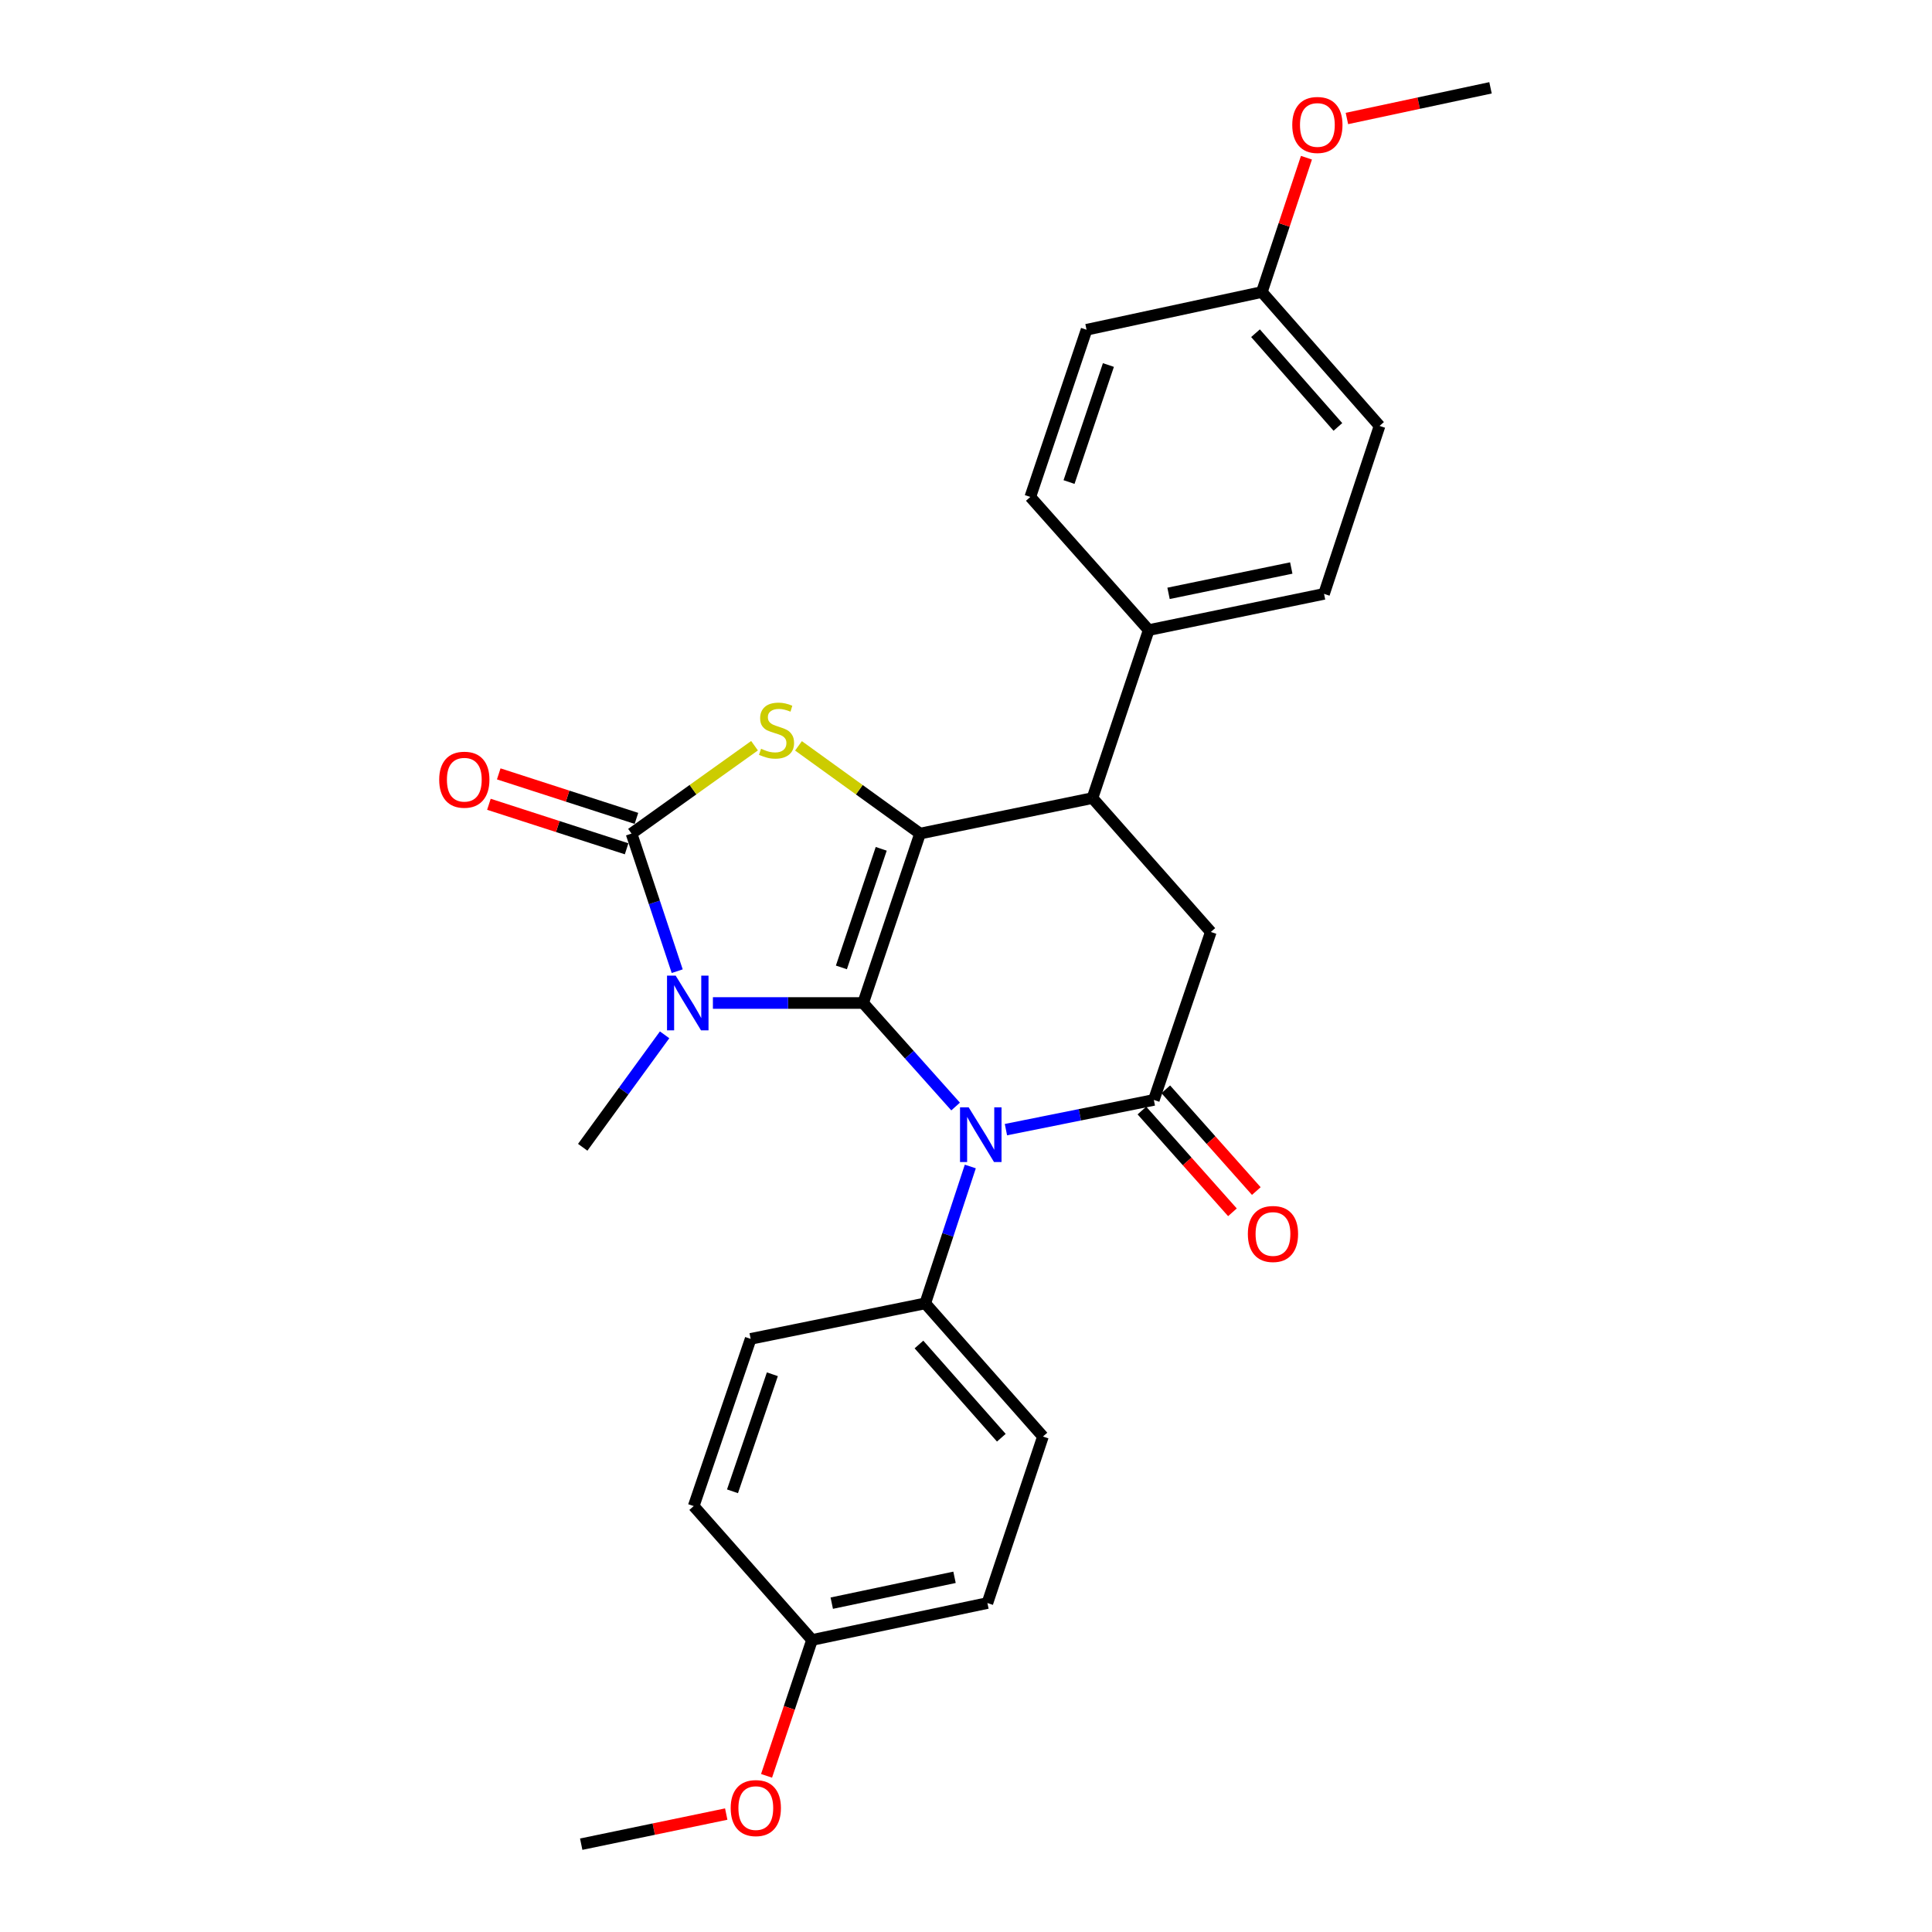 <?xml version='1.0' encoding='iso-8859-1'?>
<svg version='1.1' baseProfile='full'
              xmlns='http://www.w3.org/2000/svg'
                      xmlns:rdkit='http://www.rdkit.org/xml'
                      xmlns:xlink='http://www.w3.org/1999/xlink'
                  xml:space='preserve'
width='1000px' height='1000px' viewBox='0 0 1000 1000'>
<!-- END OF HEADER -->
<rect style='opacity:1.0;fill:#FFFFFF;stroke:none' width='1000' height='1000' x='0' y='0'> </rect>
<path class='bond-0' d='M 446.765,519.151 L 407.882,519.151' style='fill:none;fill-rule:evenodd;stroke:#000000;stroke-width:6px;stroke-linecap:butt;stroke-linejoin:miter;stroke-opacity:1' />
<path class='bond-0' d='M 407.882,519.151 L 368.999,519.151' style='fill:none;fill-rule:evenodd;stroke:#0000FF;stroke-width:6px;stroke-linecap:butt;stroke-linejoin:miter;stroke-opacity:1' />
<path class='bond-1' d='M 446.765,519.151 L 476.217,431.464' style='fill:none;fill-rule:evenodd;stroke:#000000;stroke-width:6px;stroke-linecap:butt;stroke-linejoin:miter;stroke-opacity:1' />
<path class='bond-1' d='M 435.502,500.731 L 456.119,439.35' style='fill:none;fill-rule:evenodd;stroke:#000000;stroke-width:6px;stroke-linecap:butt;stroke-linejoin:miter;stroke-opacity:1' />
<path class='bond-2' d='M 446.765,519.151 L 470.693,545.943' style='fill:none;fill-rule:evenodd;stroke:#000000;stroke-width:6px;stroke-linecap:butt;stroke-linejoin:miter;stroke-opacity:1' />
<path class='bond-2' d='M 470.693,545.943 L 494.621,572.736' style='fill:none;fill-rule:evenodd;stroke:#0000FF;stroke-width:6px;stroke-linecap:butt;stroke-linejoin:miter;stroke-opacity:1' />
<path class='bond-3' d='M 350.522,502.681 L 338.699,467.073' style='fill:none;fill-rule:evenodd;stroke:#0000FF;stroke-width:6px;stroke-linecap:butt;stroke-linejoin:miter;stroke-opacity:1' />
<path class='bond-3' d='M 338.699,467.073 L 326.877,431.464' style='fill:none;fill-rule:evenodd;stroke:#000000;stroke-width:6px;stroke-linecap:butt;stroke-linejoin:miter;stroke-opacity:1' />
<path class='bond-12' d='M 343.998,535.62 L 322.806,564.723' style='fill:none;fill-rule:evenodd;stroke:#0000FF;stroke-width:6px;stroke-linecap:butt;stroke-linejoin:miter;stroke-opacity:1' />
<path class='bond-12' d='M 322.806,564.723 L 301.615,593.826' style='fill:none;fill-rule:evenodd;stroke:#000000;stroke-width:6px;stroke-linecap:butt;stroke-linejoin:miter;stroke-opacity:1' />
<path class='bond-4' d='M 476.217,431.464 L 444.758,408.757' style='fill:none;fill-rule:evenodd;stroke:#000000;stroke-width:6px;stroke-linecap:butt;stroke-linejoin:miter;stroke-opacity:1' />
<path class='bond-4' d='M 444.758,408.757 L 413.299,386.05' style='fill:none;fill-rule:evenodd;stroke:#CCCC00;stroke-width:6px;stroke-linecap:butt;stroke-linejoin:miter;stroke-opacity:1' />
<path class='bond-6' d='M 476.217,431.464 L 565.458,413.085' style='fill:none;fill-rule:evenodd;stroke:#000000;stroke-width:6px;stroke-linecap:butt;stroke-linejoin:miter;stroke-opacity:1' />
<path class='bond-5' d='M 520.67,584.702 L 558.948,577.01' style='fill:none;fill-rule:evenodd;stroke:#0000FF;stroke-width:6px;stroke-linecap:butt;stroke-linejoin:miter;stroke-opacity:1' />
<path class='bond-5' d='M 558.948,577.01 L 597.226,569.317' style='fill:none;fill-rule:evenodd;stroke:#000000;stroke-width:6px;stroke-linecap:butt;stroke-linejoin:miter;stroke-opacity:1' />
<path class='bond-8' d='M 502.229,603.777 L 490.569,639.199' style='fill:none;fill-rule:evenodd;stroke:#0000FF;stroke-width:6px;stroke-linecap:butt;stroke-linejoin:miter;stroke-opacity:1' />
<path class='bond-8' d='M 490.569,639.199 L 478.91,674.621' style='fill:none;fill-rule:evenodd;stroke:#000000;stroke-width:6px;stroke-linecap:butt;stroke-linejoin:miter;stroke-opacity:1' />
<path class='bond-9' d='M 329.421,423.594 L 293.784,412.076' style='fill:none;fill-rule:evenodd;stroke:#000000;stroke-width:6px;stroke-linecap:butt;stroke-linejoin:miter;stroke-opacity:1' />
<path class='bond-9' d='M 293.784,412.076 L 258.147,400.558' style='fill:none;fill-rule:evenodd;stroke:#FF0000;stroke-width:6px;stroke-linecap:butt;stroke-linejoin:miter;stroke-opacity:1' />
<path class='bond-9' d='M 324.334,439.334 L 288.697,427.815' style='fill:none;fill-rule:evenodd;stroke:#000000;stroke-width:6px;stroke-linecap:butt;stroke-linejoin:miter;stroke-opacity:1' />
<path class='bond-9' d='M 288.697,427.815 L 253.06,416.297' style='fill:none;fill-rule:evenodd;stroke:#FF0000;stroke-width:6px;stroke-linecap:butt;stroke-linejoin:miter;stroke-opacity:1' />
<path class='bond-27' d='M 326.877,431.464 L 358.71,408.721' style='fill:none;fill-rule:evenodd;stroke:#000000;stroke-width:6px;stroke-linecap:butt;stroke-linejoin:miter;stroke-opacity:1' />
<path class='bond-27' d='M 358.71,408.721 L 390.543,385.977' style='fill:none;fill-rule:evenodd;stroke:#CCCC00;stroke-width:6px;stroke-linecap:butt;stroke-linejoin:miter;stroke-opacity:1' />
<path class='bond-7' d='M 597.226,569.317 L 626.716,482.384' style='fill:none;fill-rule:evenodd;stroke:#000000;stroke-width:6px;stroke-linecap:butt;stroke-linejoin:miter;stroke-opacity:1' />
<path class='bond-11' d='M 591.047,574.815 L 614.476,601.149' style='fill:none;fill-rule:evenodd;stroke:#000000;stroke-width:6px;stroke-linecap:butt;stroke-linejoin:miter;stroke-opacity:1' />
<path class='bond-11' d='M 614.476,601.149 L 637.906,627.483' style='fill:none;fill-rule:evenodd;stroke:#FF0000;stroke-width:6px;stroke-linecap:butt;stroke-linejoin:miter;stroke-opacity:1' />
<path class='bond-11' d='M 603.405,563.82 L 626.835,590.154' style='fill:none;fill-rule:evenodd;stroke:#000000;stroke-width:6px;stroke-linecap:butt;stroke-linejoin:miter;stroke-opacity:1' />
<path class='bond-11' d='M 626.835,590.154 L 650.264,616.489' style='fill:none;fill-rule:evenodd;stroke:#FF0000;stroke-width:6px;stroke-linecap:butt;stroke-linejoin:miter;stroke-opacity:1' />
<path class='bond-10' d='M 565.458,413.085 L 594.57,326.133' style='fill:none;fill-rule:evenodd;stroke:#000000;stroke-width:6px;stroke-linecap:butt;stroke-linejoin:miter;stroke-opacity:1' />
<path class='bond-28' d='M 565.458,413.085 L 626.716,482.384' style='fill:none;fill-rule:evenodd;stroke:#000000;stroke-width:6px;stroke-linecap:butt;stroke-linejoin:miter;stroke-opacity:1' />
<path class='bond-13' d='M 478.91,674.621 L 539.819,743.552' style='fill:none;fill-rule:evenodd;stroke:#000000;stroke-width:6px;stroke-linecap:butt;stroke-linejoin:miter;stroke-opacity:1' />
<path class='bond-13' d='M 475.651,695.913 L 518.287,744.165' style='fill:none;fill-rule:evenodd;stroke:#000000;stroke-width:6px;stroke-linecap:butt;stroke-linejoin:miter;stroke-opacity:1' />
<path class='bond-14' d='M 478.91,674.621 L 388.539,693' style='fill:none;fill-rule:evenodd;stroke:#000000;stroke-width:6px;stroke-linecap:butt;stroke-linejoin:miter;stroke-opacity:1' />
<path class='bond-15' d='M 594.57,326.133 L 685.318,307.386' style='fill:none;fill-rule:evenodd;stroke:#000000;stroke-width:6px;stroke-linecap:butt;stroke-linejoin:miter;stroke-opacity:1' />
<path class='bond-15' d='M 604.836,307.121 L 668.359,293.999' style='fill:none;fill-rule:evenodd;stroke:#000000;stroke-width:6px;stroke-linecap:butt;stroke-linejoin:miter;stroke-opacity:1' />
<path class='bond-16' d='M 594.57,326.133 L 533.285,257.211' style='fill:none;fill-rule:evenodd;stroke:#000000;stroke-width:6px;stroke-linecap:butt;stroke-linejoin:miter;stroke-opacity:1' />
<path class='bond-21' d='M 539.819,743.552 L 511.083,829.732' style='fill:none;fill-rule:evenodd;stroke:#000000;stroke-width:6px;stroke-linecap:butt;stroke-linejoin:miter;stroke-opacity:1' />
<path class='bond-20' d='M 388.539,693 L 359.059,779.548' style='fill:none;fill-rule:evenodd;stroke:#000000;stroke-width:6px;stroke-linecap:butt;stroke-linejoin:miter;stroke-opacity:1' />
<path class='bond-20' d='M 399.775,711.316 L 379.139,771.899' style='fill:none;fill-rule:evenodd;stroke:#000000;stroke-width:6px;stroke-linecap:butt;stroke-linejoin:miter;stroke-opacity:1' />
<path class='bond-19' d='M 685.318,307.386 L 714.054,220.452' style='fill:none;fill-rule:evenodd;stroke:#000000;stroke-width:6px;stroke-linecap:butt;stroke-linejoin:miter;stroke-opacity:1' />
<path class='bond-22' d='M 533.285,257.211 L 562.398,170.681' style='fill:none;fill-rule:evenodd;stroke:#000000;stroke-width:6px;stroke-linecap:butt;stroke-linejoin:miter;stroke-opacity:1' />
<path class='bond-22' d='M 553.33,249.506 L 573.708,188.935' style='fill:none;fill-rule:evenodd;stroke:#000000;stroke-width:6px;stroke-linecap:butt;stroke-linejoin:miter;stroke-opacity:1' />
<path class='bond-17' d='M 653.136,151.153 L 562.398,170.681' style='fill:none;fill-rule:evenodd;stroke:#000000;stroke-width:6px;stroke-linecap:butt;stroke-linejoin:miter;stroke-opacity:1' />
<path class='bond-23' d='M 653.136,151.153 L 664.675,116.395' style='fill:none;fill-rule:evenodd;stroke:#000000;stroke-width:6px;stroke-linecap:butt;stroke-linejoin:miter;stroke-opacity:1' />
<path class='bond-23' d='M 664.675,116.395 L 676.215,81.636' style='fill:none;fill-rule:evenodd;stroke:#FF0000;stroke-width:6px;stroke-linecap:butt;stroke-linejoin:miter;stroke-opacity:1' />
<path class='bond-30' d='M 653.136,151.153 L 714.054,220.452' style='fill:none;fill-rule:evenodd;stroke:#000000;stroke-width:6px;stroke-linecap:butt;stroke-linejoin:miter;stroke-opacity:1' />
<path class='bond-30' d='M 649.85,172.469 L 692.492,220.978' style='fill:none;fill-rule:evenodd;stroke:#000000;stroke-width:6px;stroke-linecap:butt;stroke-linejoin:miter;stroke-opacity:1' />
<path class='bond-18' d='M 420.308,848.847 L 359.059,779.548' style='fill:none;fill-rule:evenodd;stroke:#000000;stroke-width:6px;stroke-linecap:butt;stroke-linejoin:miter;stroke-opacity:1' />
<path class='bond-24' d='M 420.308,848.847 L 408.537,884.007' style='fill:none;fill-rule:evenodd;stroke:#000000;stroke-width:6px;stroke-linecap:butt;stroke-linejoin:miter;stroke-opacity:1' />
<path class='bond-24' d='M 408.537,884.007 L 396.766,919.168' style='fill:none;fill-rule:evenodd;stroke:#FF0000;stroke-width:6px;stroke-linecap:butt;stroke-linejoin:miter;stroke-opacity:1' />
<path class='bond-29' d='M 420.308,848.847 L 511.083,829.732' style='fill:none;fill-rule:evenodd;stroke:#000000;stroke-width:6px;stroke-linecap:butt;stroke-linejoin:miter;stroke-opacity:1' />
<path class='bond-29' d='M 430.516,829.793 L 494.058,816.413' style='fill:none;fill-rule:evenodd;stroke:#000000;stroke-width:6px;stroke-linecap:butt;stroke-linejoin:miter;stroke-opacity:1' />
<path class='bond-25' d='M 697.163,61.33 L 734.326,53.392' style='fill:none;fill-rule:evenodd;stroke:#FF0000;stroke-width:6px;stroke-linecap:butt;stroke-linejoin:miter;stroke-opacity:1' />
<path class='bond-25' d='M 734.326,53.392 L 771.489,45.455' style='fill:none;fill-rule:evenodd;stroke:#000000;stroke-width:6px;stroke-linecap:butt;stroke-linejoin:miter;stroke-opacity:1' />
<path class='bond-26' d='M 375.897,938.959 L 338.365,946.752' style='fill:none;fill-rule:evenodd;stroke:#FF0000;stroke-width:6px;stroke-linecap:butt;stroke-linejoin:miter;stroke-opacity:1' />
<path class='bond-26' d='M 338.365,946.752 L 300.834,954.545' style='fill:none;fill-rule:evenodd;stroke:#000000;stroke-width:6px;stroke-linecap:butt;stroke-linejoin:miter;stroke-opacity:1' />
<path  class='atom-1' d='M 349.73 504.991
L 359.01 519.991
Q 359.93 521.471, 361.41 524.151
Q 362.89 526.831, 362.97 526.991
L 362.97 504.991
L 366.73 504.991
L 366.73 533.311
L 362.85 533.311
L 352.89 516.911
Q 351.73 514.991, 350.49 512.791
Q 349.29 510.591, 348.93 509.911
L 348.93 533.311
L 345.25 533.311
L 345.25 504.991
L 349.73 504.991
' fill='#0000FF'/>
<path  class='atom-3' d='M 501.386 573.16
L 510.666 588.16
Q 511.586 589.64, 513.066 592.32
Q 514.546 595, 514.626 595.16
L 514.626 573.16
L 518.386 573.16
L 518.386 601.48
L 514.506 601.48
L 504.546 585.08
Q 503.386 583.16, 502.146 580.96
Q 500.946 578.76, 500.586 578.08
L 500.586 601.48
L 496.906 601.48
L 496.906 573.16
L 501.386 573.16
' fill='#0000FF'/>
<path  class='atom-5' d='M 393.929 387.563
Q 394.249 387.683, 395.569 388.243
Q 396.889 388.803, 398.329 389.163
Q 399.809 389.483, 401.249 389.483
Q 403.929 389.483, 405.489 388.203
Q 407.049 386.883, 407.049 384.603
Q 407.049 383.043, 406.249 382.083
Q 405.489 381.123, 404.289 380.603
Q 403.089 380.083, 401.089 379.483
Q 398.569 378.723, 397.049 378.003
Q 395.569 377.283, 394.489 375.763
Q 393.449 374.243, 393.449 371.683
Q 393.449 368.123, 395.849 365.923
Q 398.289 363.723, 403.089 363.723
Q 406.369 363.723, 410.089 365.283
L 409.169 368.363
Q 405.769 366.963, 403.209 366.963
Q 400.449 366.963, 398.929 368.123
Q 397.409 369.243, 397.449 371.203
Q 397.449 372.723, 398.209 373.643
Q 399.009 374.563, 400.129 375.083
Q 401.289 375.603, 403.209 376.203
Q 405.769 377.003, 407.289 377.803
Q 408.809 378.603, 409.889 380.243
Q 411.009 381.843, 411.009 384.603
Q 411.009 388.523, 408.369 390.643
Q 405.769 392.723, 401.409 392.723
Q 398.889 392.723, 396.969 392.163
Q 395.089 391.643, 392.849 390.723
L 393.929 387.563
' fill='#CCCC00'/>
<path  class='atom-10' d='M 227.329 403.571
Q 227.329 396.771, 230.689 392.971
Q 234.049 389.171, 240.329 389.171
Q 246.609 389.171, 249.969 392.971
Q 253.329 396.771, 253.329 403.571
Q 253.329 410.451, 249.929 414.371
Q 246.529 418.251, 240.329 418.251
Q 234.089 418.251, 230.689 414.371
Q 227.329 410.491, 227.329 403.571
M 240.329 415.051
Q 244.649 415.051, 246.969 412.171
Q 249.329 409.251, 249.329 403.571
Q 249.329 398.011, 246.969 395.211
Q 244.649 392.371, 240.329 392.371
Q 236.009 392.371, 233.649 395.171
Q 231.329 397.971, 231.329 403.571
Q 231.329 409.291, 233.649 412.171
Q 236.009 415.051, 240.329 415.051
' fill='#FF0000'/>
<path  class='atom-12' d='M 645.888 638.705
Q 645.888 631.905, 649.248 628.105
Q 652.608 624.305, 658.888 624.305
Q 665.168 624.305, 668.528 628.105
Q 671.888 631.905, 671.888 638.705
Q 671.888 645.585, 668.488 649.505
Q 665.088 653.385, 658.888 653.385
Q 652.648 653.385, 649.248 649.505
Q 645.888 645.625, 645.888 638.705
M 658.888 650.185
Q 663.208 650.185, 665.528 647.305
Q 667.888 644.385, 667.888 638.705
Q 667.888 633.145, 665.528 630.345
Q 663.208 627.505, 658.888 627.505
Q 654.568 627.505, 652.208 630.305
Q 649.888 633.105, 649.888 638.705
Q 649.888 644.425, 652.208 647.305
Q 654.568 650.185, 658.888 650.185
' fill='#FF0000'/>
<path  class='atom-24' d='M 668.872 64.677
Q 668.872 57.877, 672.232 54.077
Q 675.592 50.276, 681.872 50.276
Q 688.152 50.276, 691.512 54.077
Q 694.872 57.877, 694.872 64.677
Q 694.872 71.556, 691.472 75.477
Q 688.072 79.356, 681.872 79.356
Q 675.632 79.356, 672.232 75.477
Q 668.872 71.597, 668.872 64.677
M 681.872 76.156
Q 686.192 76.156, 688.512 73.276
Q 690.872 70.356, 690.872 64.677
Q 690.872 59.117, 688.512 56.316
Q 686.192 53.477, 681.872 53.477
Q 677.552 53.477, 675.192 56.276
Q 672.872 59.077, 672.872 64.677
Q 672.872 70.397, 675.192 73.276
Q 677.552 76.156, 681.872 76.156
' fill='#FF0000'/>
<path  class='atom-25' d='M 378.204 935.86
Q 378.204 929.06, 381.564 925.26
Q 384.924 921.46, 391.204 921.46
Q 397.484 921.46, 400.844 925.26
Q 404.204 929.06, 404.204 935.86
Q 404.204 942.74, 400.804 946.66
Q 397.404 950.54, 391.204 950.54
Q 384.964 950.54, 381.564 946.66
Q 378.204 942.78, 378.204 935.86
M 391.204 947.34
Q 395.524 947.34, 397.844 944.46
Q 400.204 941.54, 400.204 935.86
Q 400.204 930.3, 397.844 927.5
Q 395.524 924.66, 391.204 924.66
Q 386.884 924.66, 384.524 927.46
Q 382.204 930.26, 382.204 935.86
Q 382.204 941.58, 384.524 944.46
Q 386.884 947.34, 391.204 947.34
' fill='#FF0000'/>
</svg>
